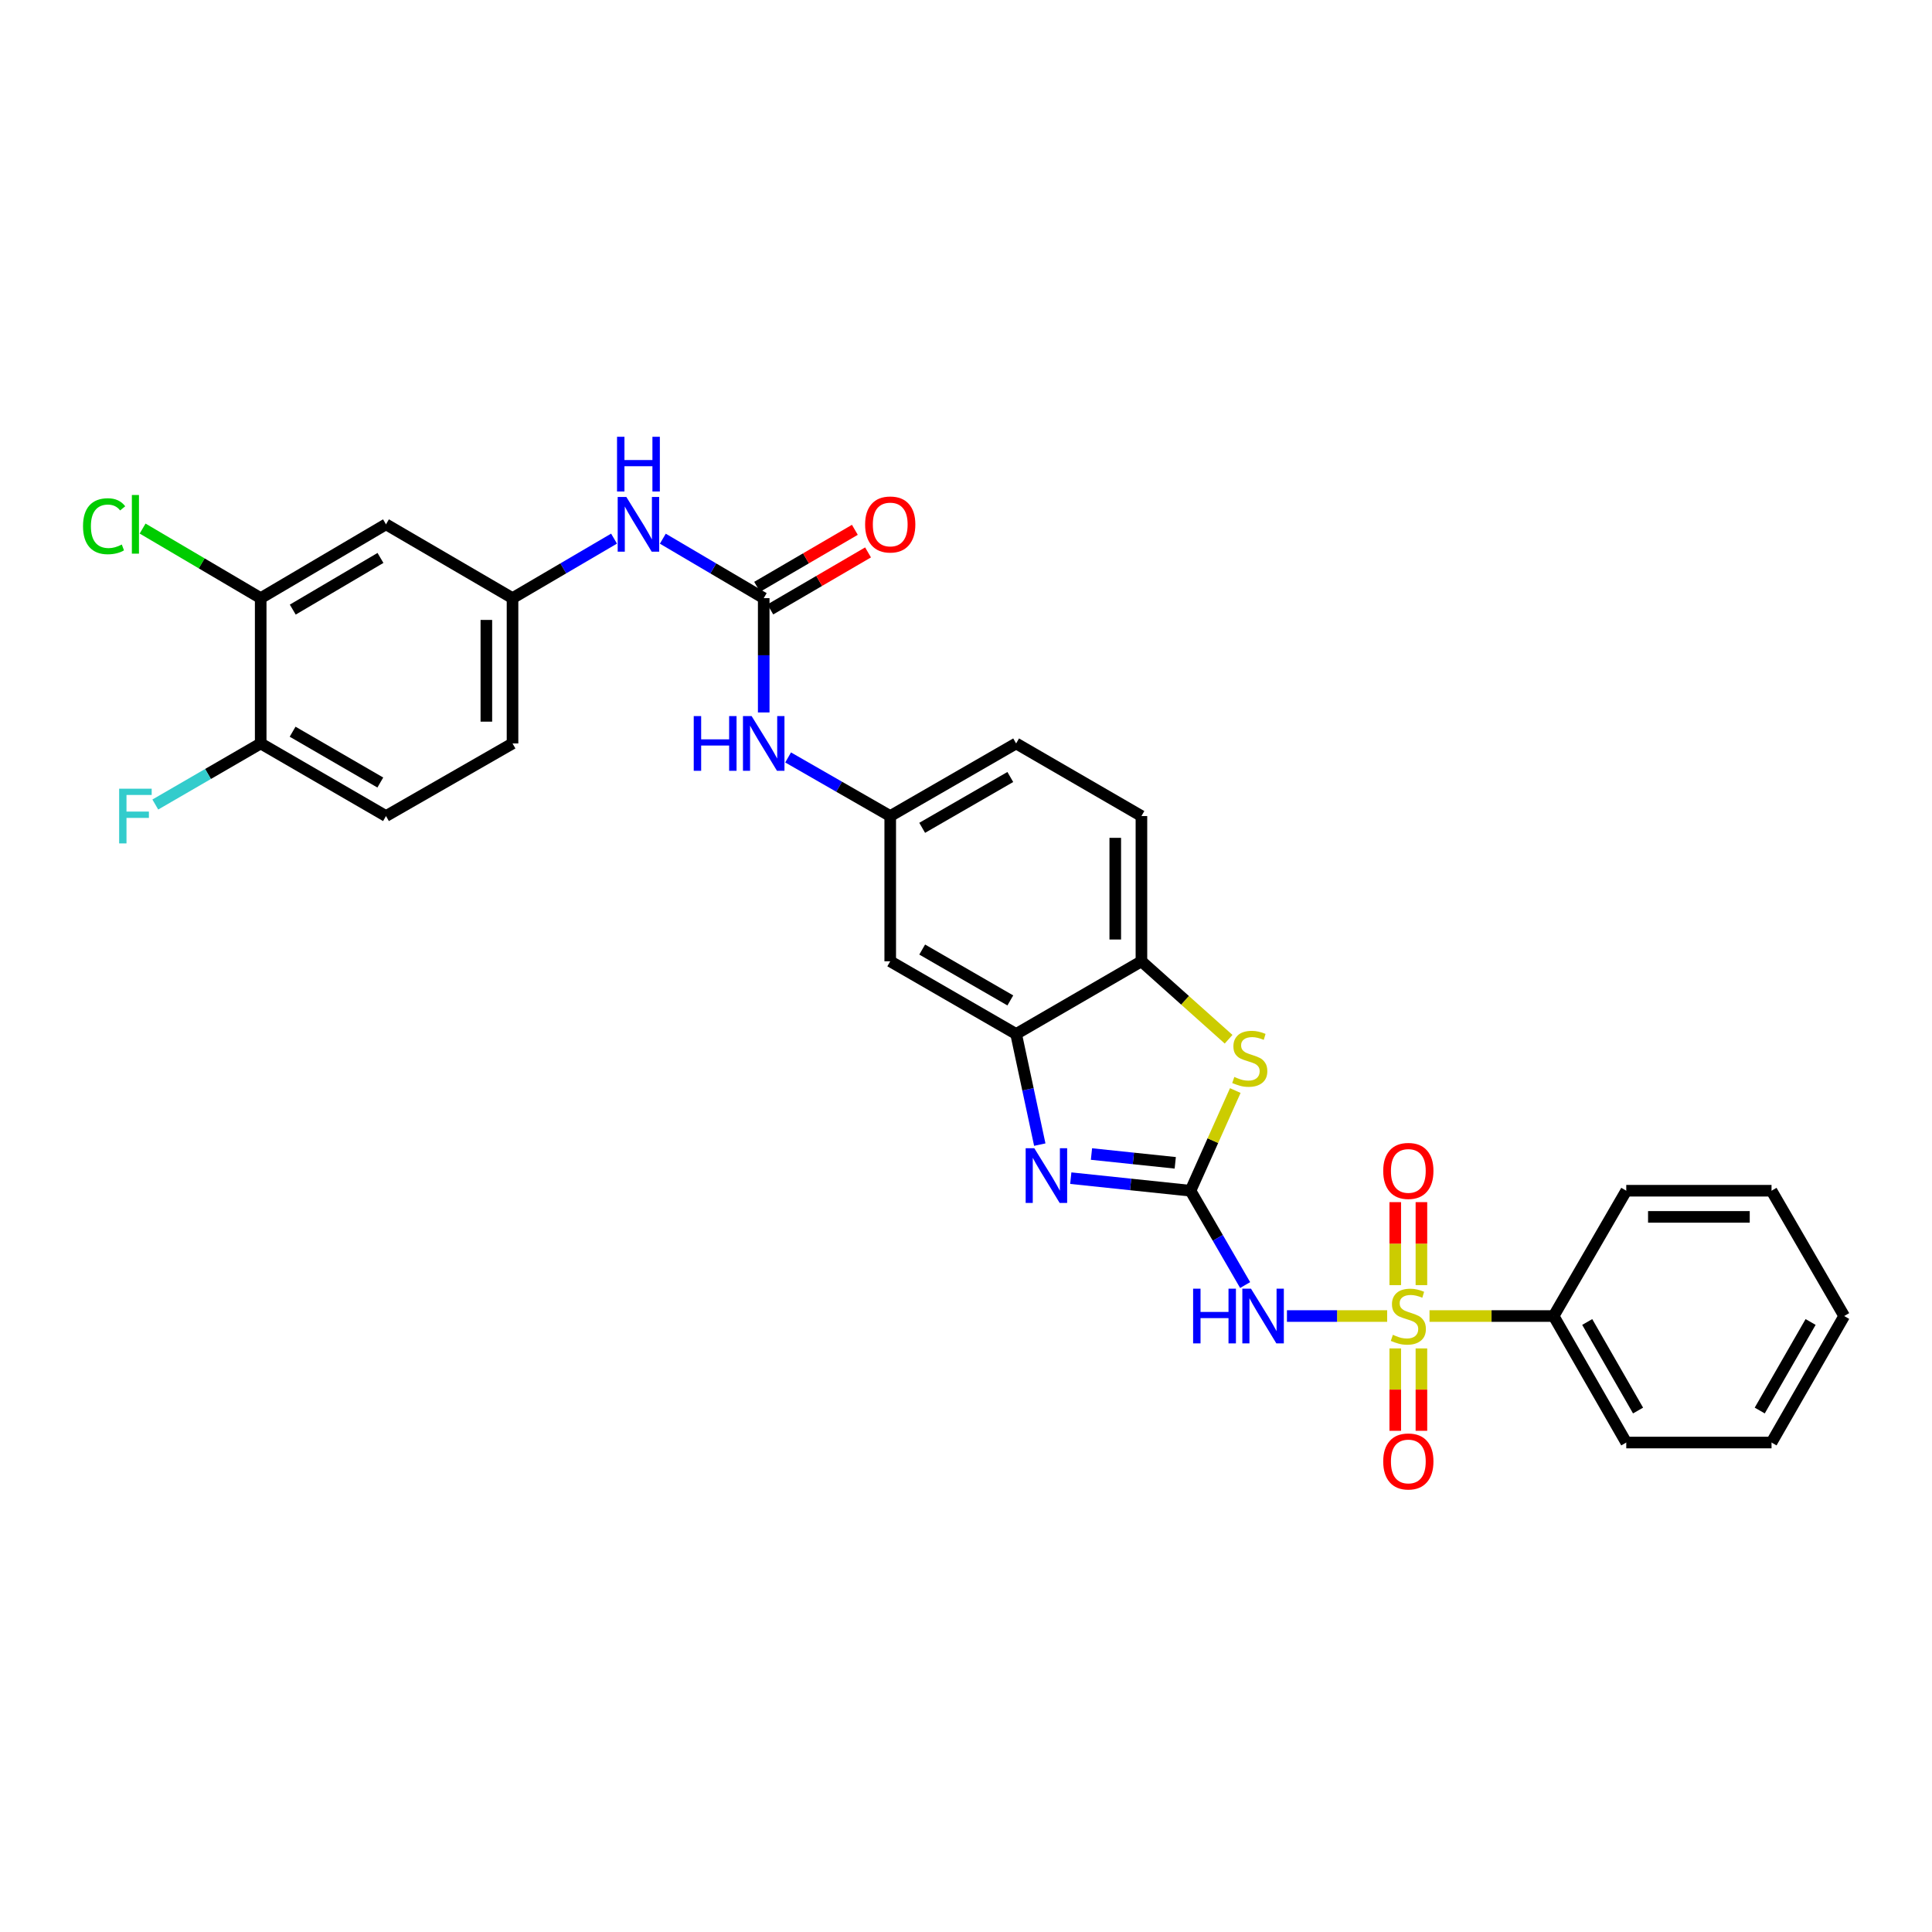 <?xml version='1.0' encoding='iso-8859-1'?>
<svg version='1.1' baseProfile='full'
              xmlns='http://www.w3.org/2000/svg'
                      xmlns:rdkit='http://www.rdkit.org/xml'
                      xmlns:xlink='http://www.w3.org/1999/xlink'
                  xml:space='preserve'
width='1000px' height='1000px' viewBox='0 0 1000 1000'>
<!-- END OF HEADER -->
<rect style='opacity:1.0;fill:#FFFFFF;stroke:none' width='1000' height='1000' x='0' y='0'> </rect>
<path class='bond-1' d='M 717.993,681.178 L 692.055,681.178' style='fill:none;fill-rule:evenodd;stroke:#CCCC00;stroke-width:6px;stroke-linecap:butt;stroke-linejoin:miter;stroke-opacity:1' />
<path class='bond-1' d='M 692.055,681.178 L 666.118,681.178' style='fill:none;fill-rule:evenodd;stroke:#0000FF;stroke-width:6px;stroke-linecap:butt;stroke-linejoin:miter;stroke-opacity:1' />
<path class='bond-8' d='M 735.723,665.179 L 735.723,643.701' style='fill:none;fill-rule:evenodd;stroke:#CCCC00;stroke-width:6px;stroke-linecap:butt;stroke-linejoin:miter;stroke-opacity:1' />
<path class='bond-8' d='M 735.723,643.701 L 735.723,622.223' style='fill:none;fill-rule:evenodd;stroke:#FF0000;stroke-width:6px;stroke-linecap:butt;stroke-linejoin:miter;stroke-opacity:1' />
<path class='bond-8' d='M 722.182,665.179 L 722.182,643.701' style='fill:none;fill-rule:evenodd;stroke:#CCCC00;stroke-width:6px;stroke-linecap:butt;stroke-linejoin:miter;stroke-opacity:1' />
<path class='bond-8' d='M 722.182,643.701 L 722.182,622.223' style='fill:none;fill-rule:evenodd;stroke:#FF0000;stroke-width:6px;stroke-linecap:butt;stroke-linejoin:miter;stroke-opacity:1' />
<path class='bond-9' d='M 722.182,697.938 L 722.182,719.262' style='fill:none;fill-rule:evenodd;stroke:#CCCC00;stroke-width:6px;stroke-linecap:butt;stroke-linejoin:miter;stroke-opacity:1' />
<path class='bond-9' d='M 722.182,719.262 L 722.182,740.585' style='fill:none;fill-rule:evenodd;stroke:#FF0000;stroke-width:6px;stroke-linecap:butt;stroke-linejoin:miter;stroke-opacity:1' />
<path class='bond-9' d='M 735.723,697.938 L 735.723,719.262' style='fill:none;fill-rule:evenodd;stroke:#CCCC00;stroke-width:6px;stroke-linecap:butt;stroke-linejoin:miter;stroke-opacity:1' />
<path class='bond-9' d='M 735.723,719.262 L 735.723,740.585' style='fill:none;fill-rule:evenodd;stroke:#FF0000;stroke-width:6px;stroke-linecap:butt;stroke-linejoin:miter;stroke-opacity:1' />
<path class='bond-13' d='M 739.913,681.178 L 772.038,681.178' style='fill:none;fill-rule:evenodd;stroke:#CCCC00;stroke-width:6px;stroke-linecap:butt;stroke-linejoin:miter;stroke-opacity:1' />
<path class='bond-13' d='M 772.038,681.178 L 804.163,681.178' style='fill:none;fill-rule:evenodd;stroke:#000000;stroke-width:6px;stroke-linecap:butt;stroke-linejoin:miter;stroke-opacity:1' />
<path class='bond-0' d='M 616.19,616.319 L 630.335,640.732' style='fill:none;fill-rule:evenodd;stroke:#000000;stroke-width:6px;stroke-linecap:butt;stroke-linejoin:miter;stroke-opacity:1' />
<path class='bond-0' d='M 630.335,640.732 L 644.481,665.144' style='fill:none;fill-rule:evenodd;stroke:#0000FF;stroke-width:6px;stroke-linecap:butt;stroke-linejoin:miter;stroke-opacity:1' />
<path class='bond-2' d='M 616.19,616.319 L 585.211,613.066' style='fill:none;fill-rule:evenodd;stroke:#000000;stroke-width:6px;stroke-linecap:butt;stroke-linejoin:miter;stroke-opacity:1' />
<path class='bond-2' d='M 585.211,613.066 L 554.233,609.813' style='fill:none;fill-rule:evenodd;stroke:#0000FF;stroke-width:6px;stroke-linecap:butt;stroke-linejoin:miter;stroke-opacity:1' />
<path class='bond-2' d='M 608.31,601.877 L 586.626,599.6' style='fill:none;fill-rule:evenodd;stroke:#000000;stroke-width:6px;stroke-linecap:butt;stroke-linejoin:miter;stroke-opacity:1' />
<path class='bond-2' d='M 586.626,599.6 L 564.941,597.322' style='fill:none;fill-rule:evenodd;stroke:#0000FF;stroke-width:6px;stroke-linecap:butt;stroke-linejoin:miter;stroke-opacity:1' />
<path class='bond-3' d='M 616.19,616.319 L 627.787,590.392' style='fill:none;fill-rule:evenodd;stroke:#000000;stroke-width:6px;stroke-linecap:butt;stroke-linejoin:miter;stroke-opacity:1' />
<path class='bond-3' d='M 627.787,590.392 L 639.385,564.465' style='fill:none;fill-rule:evenodd;stroke:#CCCC00;stroke-width:6px;stroke-linecap:butt;stroke-linejoin:miter;stroke-opacity:1' />
<path class='bond-4' d='M 538.189,592.454 L 532.066,563.821' style='fill:none;fill-rule:evenodd;stroke:#0000FF;stroke-width:6px;stroke-linecap:butt;stroke-linejoin:miter;stroke-opacity:1' />
<path class='bond-4' d='M 532.066,563.821 L 525.942,535.189' style='fill:none;fill-rule:evenodd;stroke:#000000;stroke-width:6px;stroke-linecap:butt;stroke-linejoin:miter;stroke-opacity:1' />
<path class='bond-6' d='M 635.921,537.907 L 613.361,517.738' style='fill:none;fill-rule:evenodd;stroke:#CCCC00;stroke-width:6px;stroke-linecap:butt;stroke-linejoin:miter;stroke-opacity:1' />
<path class='bond-6' d='M 613.361,517.738 L 590.801,497.568' style='fill:none;fill-rule:evenodd;stroke:#000000;stroke-width:6px;stroke-linecap:butt;stroke-linejoin:miter;stroke-opacity:1' />
<path class='bond-7' d='M 525.942,535.189 L 460.782,497.568' style='fill:none;fill-rule:evenodd;stroke:#000000;stroke-width:6px;stroke-linecap:butt;stroke-linejoin:miter;stroke-opacity:1' />
<path class='bond-7' d='M 522.938,517.819 L 477.326,491.485' style='fill:none;fill-rule:evenodd;stroke:#000000;stroke-width:6px;stroke-linecap:butt;stroke-linejoin:miter;stroke-opacity:1' />
<path class='bond-31' d='M 525.942,535.189 L 590.801,497.568' style='fill:none;fill-rule:evenodd;stroke:#000000;stroke-width:6px;stroke-linecap:butt;stroke-linejoin:miter;stroke-opacity:1' />
<path class='bond-5' d='M 395.298,309.595 L 395.298,339.18' style='fill:none;fill-rule:evenodd;stroke:#000000;stroke-width:6px;stroke-linecap:butt;stroke-linejoin:miter;stroke-opacity:1' />
<path class='bond-5' d='M 395.298,339.18 L 395.298,368.766' style='fill:none;fill-rule:evenodd;stroke:#0000FF;stroke-width:6px;stroke-linecap:butt;stroke-linejoin:miter;stroke-opacity:1' />
<path class='bond-11' d='M 395.298,309.595 L 369.187,294.21' style='fill:none;fill-rule:evenodd;stroke:#000000;stroke-width:6px;stroke-linecap:butt;stroke-linejoin:miter;stroke-opacity:1' />
<path class='bond-11' d='M 369.187,294.21 L 343.075,278.825' style='fill:none;fill-rule:evenodd;stroke:#0000FF;stroke-width:6px;stroke-linecap:butt;stroke-linejoin:miter;stroke-opacity:1' />
<path class='bond-18' d='M 398.71,315.443 L 424.004,300.685' style='fill:none;fill-rule:evenodd;stroke:#000000;stroke-width:6px;stroke-linecap:butt;stroke-linejoin:miter;stroke-opacity:1' />
<path class='bond-18' d='M 424.004,300.685 L 449.298,285.927' style='fill:none;fill-rule:evenodd;stroke:#FF0000;stroke-width:6px;stroke-linecap:butt;stroke-linejoin:miter;stroke-opacity:1' />
<path class='bond-18' d='M 391.886,303.748 L 417.18,288.99' style='fill:none;fill-rule:evenodd;stroke:#000000;stroke-width:6px;stroke-linecap:butt;stroke-linejoin:miter;stroke-opacity:1' />
<path class='bond-18' d='M 417.18,288.99 L 442.474,274.232' style='fill:none;fill-rule:evenodd;stroke:#FF0000;stroke-width:6px;stroke-linecap:butt;stroke-linejoin:miter;stroke-opacity:1' />
<path class='bond-19' d='M 590.801,497.568 L 590.801,422.388' style='fill:none;fill-rule:evenodd;stroke:#000000;stroke-width:6px;stroke-linecap:butt;stroke-linejoin:miter;stroke-opacity:1' />
<path class='bond-19' d='M 577.26,486.291 L 577.26,433.665' style='fill:none;fill-rule:evenodd;stroke:#000000;stroke-width:6px;stroke-linecap:butt;stroke-linejoin:miter;stroke-opacity:1' />
<path class='bond-15' d='M 460.782,497.568 L 460.782,422.388' style='fill:none;fill-rule:evenodd;stroke:#000000;stroke-width:6px;stroke-linecap:butt;stroke-linejoin:miter;stroke-opacity:1' />
<path class='bond-10' d='M 407.926,392.053 L 434.354,407.221' style='fill:none;fill-rule:evenodd;stroke:#0000FF;stroke-width:6px;stroke-linecap:butt;stroke-linejoin:miter;stroke-opacity:1' />
<path class='bond-10' d='M 434.354,407.221 L 460.782,422.388' style='fill:none;fill-rule:evenodd;stroke:#000000;stroke-width:6px;stroke-linecap:butt;stroke-linejoin:miter;stroke-opacity:1' />
<path class='bond-16' d='M 317.825,278.792 L 291.552,294.194' style='fill:none;fill-rule:evenodd;stroke:#0000FF;stroke-width:6px;stroke-linecap:butt;stroke-linejoin:miter;stroke-opacity:1' />
<path class='bond-16' d='M 291.552,294.194 L 265.279,309.595' style='fill:none;fill-rule:evenodd;stroke:#000000;stroke-width:6px;stroke-linecap:butt;stroke-linejoin:miter;stroke-opacity:1' />
<path class='bond-12' d='M 134.936,309.595 L 199.787,271.389' style='fill:none;fill-rule:evenodd;stroke:#000000;stroke-width:6px;stroke-linecap:butt;stroke-linejoin:miter;stroke-opacity:1' />
<path class='bond-12' d='M 151.537,315.531 L 196.933,288.786' style='fill:none;fill-rule:evenodd;stroke:#000000;stroke-width:6px;stroke-linecap:butt;stroke-linejoin:miter;stroke-opacity:1' />
<path class='bond-21' d='M 134.936,309.595 L 104.374,291.588' style='fill:none;fill-rule:evenodd;stroke:#000000;stroke-width:6px;stroke-linecap:butt;stroke-linejoin:miter;stroke-opacity:1' />
<path class='bond-21' d='M 104.374,291.588 L 73.813,273.581' style='fill:none;fill-rule:evenodd;stroke:#00CC00;stroke-width:6px;stroke-linecap:butt;stroke-linejoin:miter;stroke-opacity:1' />
<path class='bond-33' d='M 134.936,309.595 L 134.936,384.806' style='fill:none;fill-rule:evenodd;stroke:#000000;stroke-width:6px;stroke-linecap:butt;stroke-linejoin:miter;stroke-opacity:1' />
<path class='bond-25' d='M 804.163,681.178 L 841.753,746.655' style='fill:none;fill-rule:evenodd;stroke:#000000;stroke-width:6px;stroke-linecap:butt;stroke-linejoin:miter;stroke-opacity:1' />
<path class='bond-25' d='M 821.544,684.258 L 847.857,730.091' style='fill:none;fill-rule:evenodd;stroke:#000000;stroke-width:6px;stroke-linecap:butt;stroke-linejoin:miter;stroke-opacity:1' />
<path class='bond-26' d='M 804.163,681.178 L 841.753,616.319' style='fill:none;fill-rule:evenodd;stroke:#000000;stroke-width:6px;stroke-linecap:butt;stroke-linejoin:miter;stroke-opacity:1' />
<path class='bond-14' d='M 199.787,271.389 L 265.279,309.595' style='fill:none;fill-rule:evenodd;stroke:#000000;stroke-width:6px;stroke-linecap:butt;stroke-linejoin:miter;stroke-opacity:1' />
<path class='bond-32' d='M 460.782,422.388 L 525.942,384.806' style='fill:none;fill-rule:evenodd;stroke:#000000;stroke-width:6px;stroke-linecap:butt;stroke-linejoin:miter;stroke-opacity:1' />
<path class='bond-32' d='M 477.321,428.48 L 522.933,402.173' style='fill:none;fill-rule:evenodd;stroke:#000000;stroke-width:6px;stroke-linecap:butt;stroke-linejoin:miter;stroke-opacity:1' />
<path class='bond-23' d='M 265.279,309.595 L 265.279,384.806' style='fill:none;fill-rule:evenodd;stroke:#000000;stroke-width:6px;stroke-linecap:butt;stroke-linejoin:miter;stroke-opacity:1' />
<path class='bond-23' d='M 251.738,320.877 L 251.738,373.524' style='fill:none;fill-rule:evenodd;stroke:#000000;stroke-width:6px;stroke-linecap:butt;stroke-linejoin:miter;stroke-opacity:1' />
<path class='bond-17' d='M 134.936,384.806 L 199.787,422.388' style='fill:none;fill-rule:evenodd;stroke:#000000;stroke-width:6px;stroke-linecap:butt;stroke-linejoin:miter;stroke-opacity:1' />
<path class='bond-17' d='M 151.453,378.728 L 196.849,405.035' style='fill:none;fill-rule:evenodd;stroke:#000000;stroke-width:6px;stroke-linecap:butt;stroke-linejoin:miter;stroke-opacity:1' />
<path class='bond-24' d='M 134.936,384.806 L 107.66,400.614' style='fill:none;fill-rule:evenodd;stroke:#000000;stroke-width:6px;stroke-linecap:butt;stroke-linejoin:miter;stroke-opacity:1' />
<path class='bond-24' d='M 107.66,400.614 L 80.385,416.422' style='fill:none;fill-rule:evenodd;stroke:#33CCCC;stroke-width:6px;stroke-linecap:butt;stroke-linejoin:miter;stroke-opacity:1' />
<path class='bond-22' d='M 590.801,422.388 L 525.942,384.806' style='fill:none;fill-rule:evenodd;stroke:#000000;stroke-width:6px;stroke-linecap:butt;stroke-linejoin:miter;stroke-opacity:1' />
<path class='bond-20' d='M 199.787,422.388 L 265.279,384.806' style='fill:none;fill-rule:evenodd;stroke:#000000;stroke-width:6px;stroke-linecap:butt;stroke-linejoin:miter;stroke-opacity:1' />
<path class='bond-27' d='M 841.753,746.655 L 916.94,746.655' style='fill:none;fill-rule:evenodd;stroke:#000000;stroke-width:6px;stroke-linecap:butt;stroke-linejoin:miter;stroke-opacity:1' />
<path class='bond-28' d='M 841.753,616.319 L 916.94,616.319' style='fill:none;fill-rule:evenodd;stroke:#000000;stroke-width:6px;stroke-linecap:butt;stroke-linejoin:miter;stroke-opacity:1' />
<path class='bond-28' d='M 853.031,629.86 L 905.662,629.86' style='fill:none;fill-rule:evenodd;stroke:#000000;stroke-width:6px;stroke-linecap:butt;stroke-linejoin:miter;stroke-opacity:1' />
<path class='bond-30' d='M 916.94,746.655 L 954.545,681.178' style='fill:none;fill-rule:evenodd;stroke:#000000;stroke-width:6px;stroke-linecap:butt;stroke-linejoin:miter;stroke-opacity:1' />
<path class='bond-30' d='M 910.839,730.089 L 937.163,684.256' style='fill:none;fill-rule:evenodd;stroke:#000000;stroke-width:6px;stroke-linecap:butt;stroke-linejoin:miter;stroke-opacity:1' />
<path class='bond-29' d='M 916.94,616.319 L 954.545,681.178' style='fill:none;fill-rule:evenodd;stroke:#000000;stroke-width:6px;stroke-linecap:butt;stroke-linejoin:miter;stroke-opacity:1' />
<path  class='atom-0' d='M 720.952 690.898
Q 721.272 691.018, 722.592 691.578
Q 723.912 692.138, 725.352 692.498
Q 726.832 692.818, 728.272 692.818
Q 730.952 692.818, 732.512 691.538
Q 734.072 690.218, 734.072 687.938
Q 734.072 686.378, 733.272 685.418
Q 732.512 684.458, 731.312 683.938
Q 730.112 683.418, 728.112 682.818
Q 725.592 682.058, 724.072 681.338
Q 722.592 680.618, 721.512 679.098
Q 720.472 677.578, 720.472 675.018
Q 720.472 671.458, 722.872 669.258
Q 725.312 667.058, 730.112 667.058
Q 733.392 667.058, 737.112 668.618
L 736.192 671.698
Q 732.792 670.298, 730.232 670.298
Q 727.472 670.298, 725.952 671.458
Q 724.432 672.578, 724.472 674.538
Q 724.472 676.058, 725.232 676.978
Q 726.032 677.898, 727.152 678.418
Q 728.312 678.938, 730.232 679.538
Q 732.792 680.338, 734.312 681.138
Q 735.832 681.938, 736.912 683.578
Q 738.032 685.178, 738.032 687.938
Q 738.032 691.858, 735.392 693.978
Q 732.792 696.058, 728.432 696.058
Q 725.912 696.058, 723.992 695.498
Q 722.112 694.978, 719.872 694.058
L 720.952 690.898
' fill='#CCCC00'/>
<path  class='atom-2' d='M 617.552 667.018
L 621.392 667.018
L 621.392 679.058
L 635.872 679.058
L 635.872 667.018
L 639.712 667.018
L 639.712 695.338
L 635.872 695.338
L 635.872 682.258
L 621.392 682.258
L 621.392 695.338
L 617.552 695.338
L 617.552 667.018
' fill='#0000FF'/>
<path  class='atom-2' d='M 647.512 667.018
L 656.792 682.018
Q 657.712 683.498, 659.192 686.178
Q 660.672 688.858, 660.752 689.018
L 660.752 667.018
L 664.512 667.018
L 664.512 695.338
L 660.632 695.338
L 650.672 678.938
Q 649.512 677.018, 648.272 674.818
Q 647.072 672.618, 646.712 671.938
L 646.712 695.338
L 643.032 695.338
L 643.032 667.018
L 647.512 667.018
' fill='#0000FF'/>
<path  class='atom-3' d='M 535.359 594.328
L 544.639 609.328
Q 545.559 610.808, 547.039 613.488
Q 548.519 616.168, 548.599 616.328
L 548.599 594.328
L 552.359 594.328
L 552.359 622.648
L 548.479 622.648
L 538.519 606.248
Q 537.359 604.328, 536.119 602.128
Q 534.919 599.928, 534.559 599.248
L 534.559 622.648
L 530.879 622.648
L 530.879 594.328
L 535.359 594.328
' fill='#0000FF'/>
<path  class='atom-4' d='M 638.881 557.426
Q 639.201 557.546, 640.521 558.106
Q 641.841 558.666, 643.281 559.026
Q 644.761 559.346, 646.201 559.346
Q 648.881 559.346, 650.441 558.066
Q 652.001 556.746, 652.001 554.466
Q 652.001 552.906, 651.201 551.946
Q 650.441 550.986, 649.241 550.466
Q 648.041 549.946, 646.041 549.346
Q 643.521 548.586, 642.001 547.866
Q 640.521 547.146, 639.441 545.626
Q 638.401 544.106, 638.401 541.546
Q 638.401 537.986, 640.801 535.786
Q 643.241 533.586, 648.041 533.586
Q 651.321 533.586, 655.041 535.146
L 654.121 538.226
Q 650.721 536.826, 648.161 536.826
Q 645.401 536.826, 643.881 537.986
Q 642.361 539.106, 642.401 541.066
Q 642.401 542.586, 643.161 543.506
Q 643.961 544.426, 645.081 544.946
Q 646.241 545.466, 648.161 546.066
Q 650.721 546.866, 652.241 547.666
Q 653.761 548.466, 654.841 550.106
Q 655.961 551.706, 655.961 554.466
Q 655.961 558.386, 653.321 560.506
Q 650.721 562.586, 646.361 562.586
Q 643.841 562.586, 641.921 562.026
Q 640.041 561.506, 637.801 560.586
L 638.881 557.426
' fill='#CCCC00'/>
<path  class='atom-9' d='M 715.952 606.063
Q 715.952 599.263, 719.312 595.463
Q 722.672 591.663, 728.952 591.663
Q 735.232 591.663, 738.592 595.463
Q 741.952 599.263, 741.952 606.063
Q 741.952 612.943, 738.552 616.863
Q 735.152 620.743, 728.952 620.743
Q 722.712 620.743, 719.312 616.863
Q 715.952 612.983, 715.952 606.063
M 728.952 617.543
Q 733.272 617.543, 735.592 614.663
Q 737.952 611.743, 737.952 606.063
Q 737.952 600.503, 735.592 597.703
Q 733.272 594.863, 728.952 594.863
Q 724.632 594.863, 722.272 597.663
Q 719.952 600.463, 719.952 606.063
Q 719.952 611.783, 722.272 614.663
Q 724.632 617.543, 728.952 617.543
' fill='#FF0000'/>
<path  class='atom-10' d='M 715.952 756.446
Q 715.952 749.646, 719.312 745.846
Q 722.672 742.046, 728.952 742.046
Q 735.232 742.046, 738.592 745.846
Q 741.952 749.646, 741.952 756.446
Q 741.952 763.326, 738.552 767.246
Q 735.152 771.126, 728.952 771.126
Q 722.712 771.126, 719.312 767.246
Q 715.952 763.366, 715.952 756.446
M 728.952 767.926
Q 733.272 767.926, 735.592 765.046
Q 737.952 762.126, 737.952 756.446
Q 737.952 750.886, 735.592 748.086
Q 733.272 745.246, 728.952 745.246
Q 724.632 745.246, 722.272 748.046
Q 719.952 750.846, 719.952 756.446
Q 719.952 762.166, 722.272 765.046
Q 724.632 767.926, 728.952 767.926
' fill='#FF0000'/>
<path  class='atom-11' d='M 359.078 370.646
L 362.918 370.646
L 362.918 382.686
L 377.398 382.686
L 377.398 370.646
L 381.238 370.646
L 381.238 398.966
L 377.398 398.966
L 377.398 385.886
L 362.918 385.886
L 362.918 398.966
L 359.078 398.966
L 359.078 370.646
' fill='#0000FF'/>
<path  class='atom-11' d='M 389.038 370.646
L 398.318 385.646
Q 399.238 387.126, 400.718 389.806
Q 402.198 392.486, 402.278 392.646
L 402.278 370.646
L 406.038 370.646
L 406.038 398.966
L 402.158 398.966
L 392.198 382.566
Q 391.038 380.646, 389.798 378.446
Q 388.598 376.246, 388.238 375.566
L 388.238 398.966
L 384.558 398.966
L 384.558 370.646
L 389.038 370.646
' fill='#0000FF'/>
<path  class='atom-12' d='M 324.194 257.229
L 333.474 272.229
Q 334.394 273.709, 335.874 276.389
Q 337.354 279.069, 337.434 279.229
L 337.434 257.229
L 341.194 257.229
L 341.194 285.549
L 337.314 285.549
L 327.354 269.149
Q 326.194 267.229, 324.954 265.029
Q 323.754 262.829, 323.394 262.149
L 323.394 285.549
L 319.714 285.549
L 319.714 257.229
L 324.194 257.229
' fill='#0000FF'/>
<path  class='atom-12' d='M 319.374 226.077
L 323.214 226.077
L 323.214 238.117
L 337.694 238.117
L 337.694 226.077
L 341.534 226.077
L 341.534 254.397
L 337.694 254.397
L 337.694 241.317
L 323.214 241.317
L 323.214 254.397
L 319.374 254.397
L 319.374 226.077
' fill='#0000FF'/>
<path  class='atom-19' d='M 447.782 271.469
Q 447.782 264.669, 451.142 260.869
Q 454.502 257.069, 460.782 257.069
Q 467.062 257.069, 470.422 260.869
Q 473.782 264.669, 473.782 271.469
Q 473.782 278.349, 470.382 282.269
Q 466.982 286.149, 460.782 286.149
Q 454.542 286.149, 451.142 282.269
Q 447.782 278.389, 447.782 271.469
M 460.782 282.949
Q 465.102 282.949, 467.422 280.069
Q 469.782 277.149, 469.782 271.469
Q 469.782 265.909, 467.422 263.109
Q 465.102 260.269, 460.782 260.269
Q 456.462 260.269, 454.102 263.069
Q 451.782 265.869, 451.782 271.469
Q 451.782 277.189, 454.102 280.069
Q 456.462 282.949, 460.782 282.949
' fill='#FF0000'/>
<path  class='atom-22' d='M 42.971 272.369
Q 42.971 265.329, 46.251 261.649
Q 49.571 257.929, 55.851 257.929
Q 61.691 257.929, 64.811 262.049
L 62.171 264.209
Q 59.891 261.209, 55.851 261.209
Q 51.571 261.209, 49.291 264.089
Q 47.051 266.929, 47.051 272.369
Q 47.051 277.969, 49.371 280.849
Q 51.731 283.729, 56.291 283.729
Q 59.411 283.729, 63.051 281.849
L 64.171 284.849
Q 62.691 285.809, 60.451 286.369
Q 58.211 286.929, 55.731 286.929
Q 49.571 286.929, 46.251 283.169
Q 42.971 279.409, 42.971 272.369
' fill='#00CC00'/>
<path  class='atom-22' d='M 68.251 256.209
L 71.931 256.209
L 71.931 286.569
L 68.251 286.569
L 68.251 256.209
' fill='#00CC00'/>
<path  class='atom-25' d='M 61.671 408.228
L 78.511 408.228
L 78.511 411.468
L 65.471 411.468
L 65.471 420.068
L 77.071 420.068
L 77.071 423.348
L 65.471 423.348
L 65.471 436.548
L 61.671 436.548
L 61.671 408.228
' fill='#33CCCC'/>
</svg>
